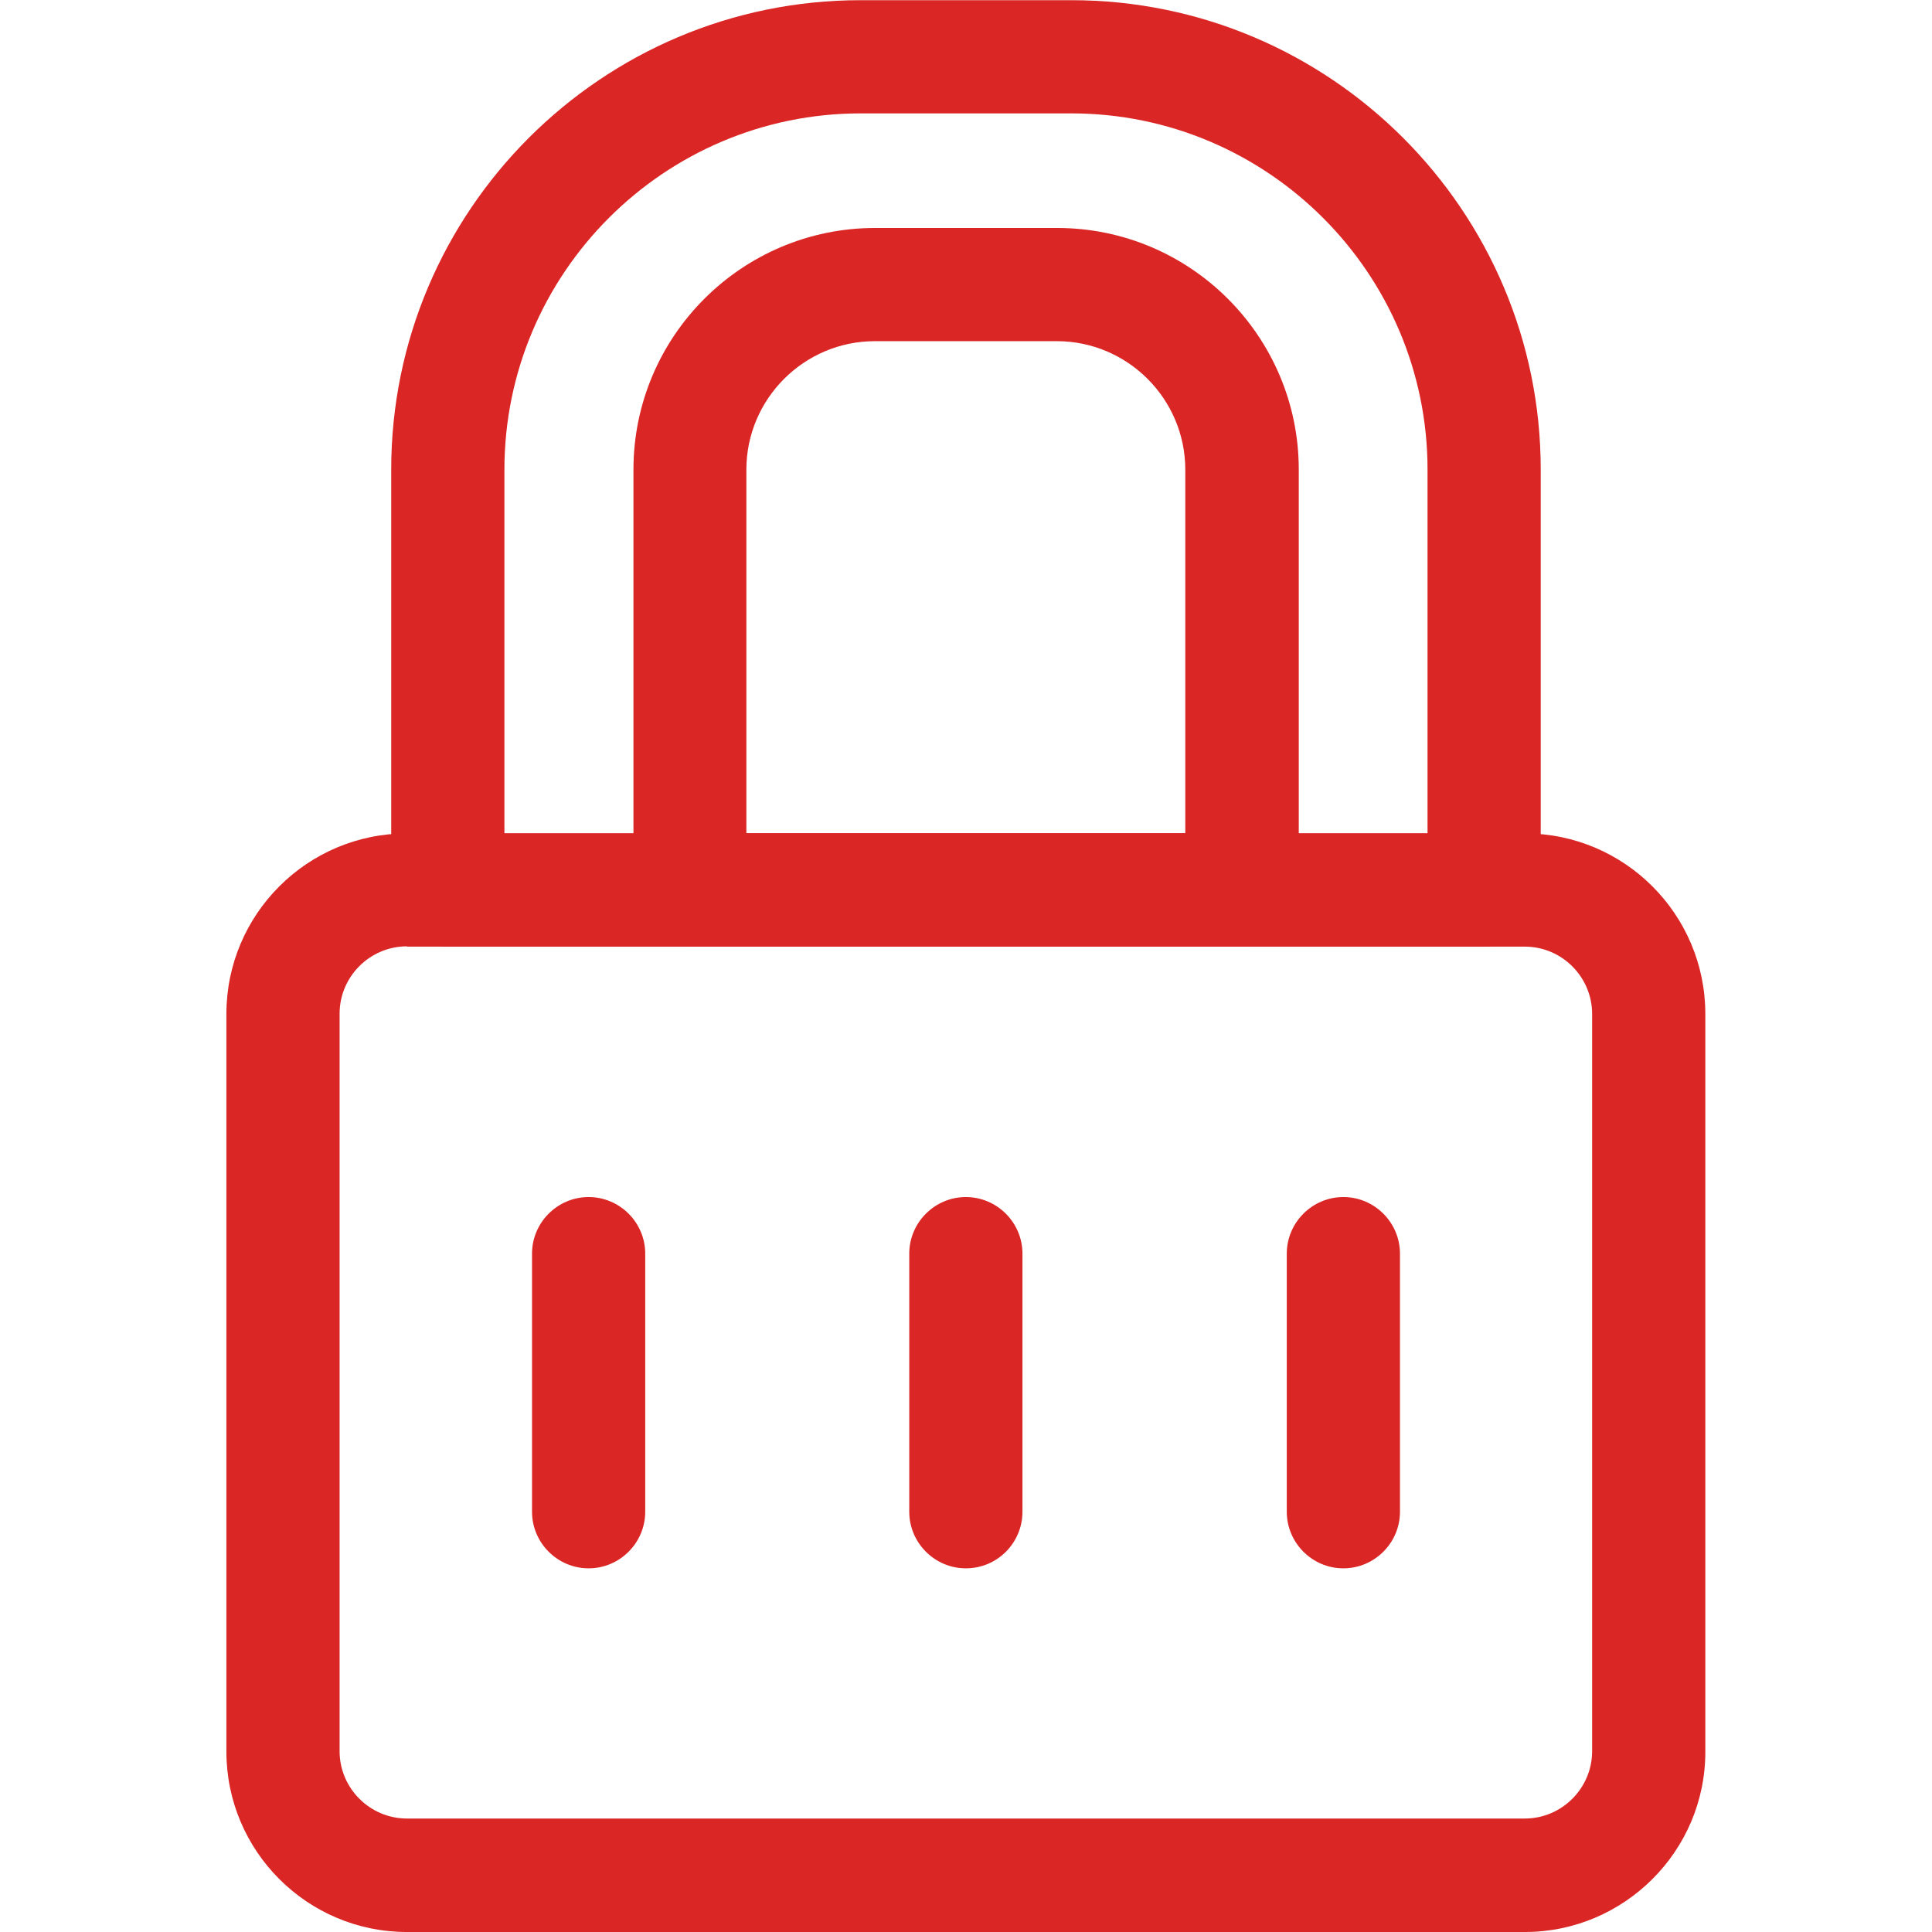 <?xml version="1.0" encoding="utf-8"?>
<!-- Generator: Adobe Illustrator 28.0.0, SVG Export Plug-In . SVG Version: 6.00 Build 0)  -->
<svg version="1.1" id="svg2568" xmlns:svg="http://www.w3.org/2000/svg"
	 xmlns="http://www.w3.org/2000/svg" xmlns:xlink="http://www.w3.org/1999/xlink" x="0px" y="0px" viewBox="0 0 682.7 682.7"
	 style="enable-background:new 0 0 682.7 682.7;" xml:space="preserve">
<style type="text/css">
	.st0{fill:#DB2626;}
</style>
<g id="g2578">
	<g id="g2584" transform="translate(437,243.303)">
		<g id="path2586">
			<path class="st0" d="M101.8,439.4h-395c-35.2,0-63.8-28.6-63.8-63.8V115c0-35.2,28.6-63.8,63.8-63.8h395
				c35.2,0,63.8,28.6,63.8,63.8v260.6C165.7,410.7,137,439.4,101.8,439.4z M-293.2,91.1c-13.1,0-23.8,10.7-23.8,23.8v260.6
				c0,13.1,10.7,23.8,23.8,23.8h395c13.1,0,23.8-10.7,23.8-23.8V115c0-13.1-10.7-23.8-23.8-23.8H-293.2z"/>
		</g>
	</g>
	<g id="g2588" transform="translate(393.34,387.565)">
		<g id="path2590">
			<path class="st0" d="M131.1-53.1h-366.2c-11,0-20-9-20-20v-148.5c0-91.5,74.4-165.9,165.9-165.9h74.4
				c91.5,0,165.9,74.4,165.9,165.9v148.5C151.1-62.1,142.2-53.1,131.1-53.1z M-215.1-93.1h326.2v-128.5
				c0-69.4-56.5-125.9-125.9-125.9h-74.4c-69.4,0-125.9,56.5-125.9,125.9V-93.1z"/>
		</g>
	</g>
	<g id="g2592" transform="translate(329.14,387.557)">
		<g id="path2594">
			<path class="st0" d="M109.7-53.1h-195c-11,0-20-9-20-20v-148.5c0-47.1,38.3-85.4,85.4-85.4h64.3c47.1,0,85.4,38.3,85.4,85.4
				v148.5C129.7-62.1,120.8-53.1,109.7-53.1z M-65.3-93.1h155v-128.5c0-25-20.4-45.4-45.4-45.4h-64.3c-25,0-45.4,20.4-45.4,45.4
				V-93.1z"/>
		</g>
	</g>
	<g id="g2596" transform="translate(156,179.794)">
		<g id="path2598">
			<path class="st0" d="M52,374.4c-11,0-20-9-20-20v-91.2c0-11,9-20,20-20s20,9,20,20v91.2C72,365.4,63,374.4,52,374.4z"/>
		</g>
	</g>
	<g id="g2600" transform="translate(256,179.794)">
		<g id="path2602">
			<path class="st0" d="M85.3,374.4c-11,0-20-9-20-20v-91.2c0-11,9-20,20-20s20,9,20,20v91.2C105.3,365.4,96.4,374.4,85.3,374.4z"/>
		</g>
	</g>
	<g id="g2604" transform="translate(356,179.794)">
		<g id="path2606">
			<path class="st0" d="M118.7,374.4c-11,0-20-9-20-20v-91.2c0-11,9-20,20-20s20,9,20,20v91.2C138.7,365.4,129.7,374.4,118.7,374.4z
				"/>
		</g>
	</g>
</g>
</svg>
